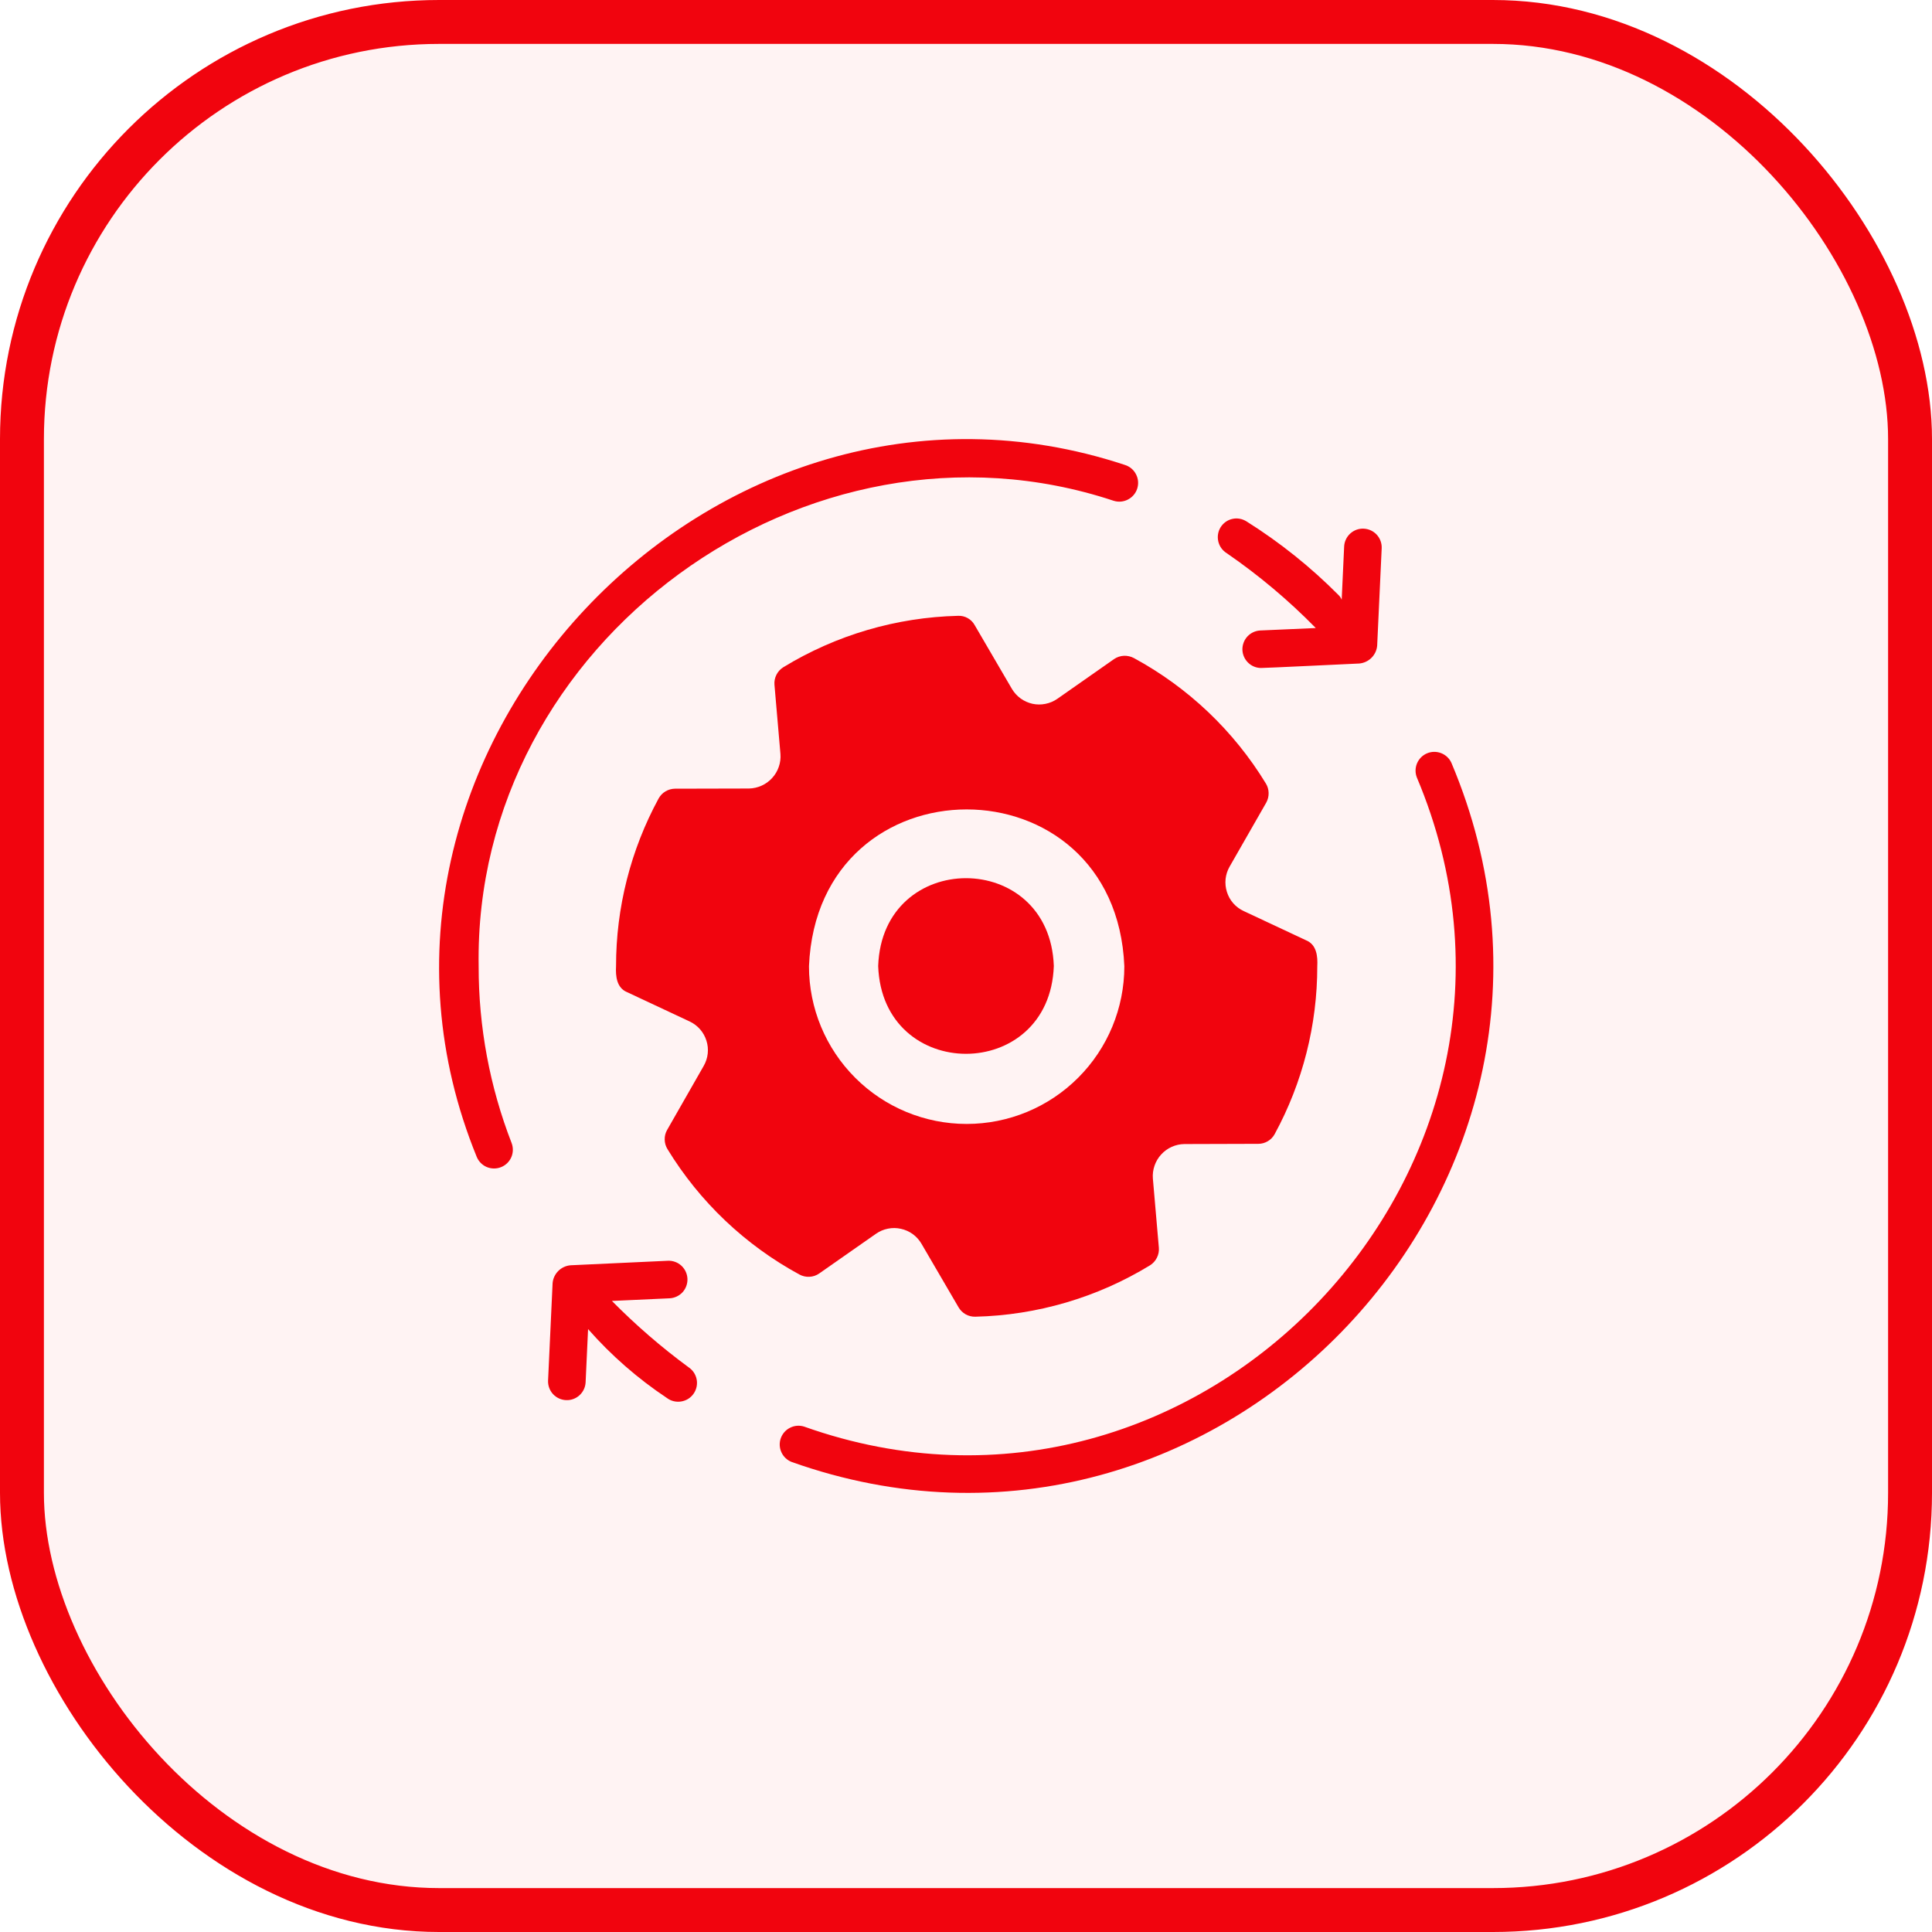 <?xml version="1.0" encoding="UTF-8"?> <svg xmlns="http://www.w3.org/2000/svg" width="44" height="44" viewBox="0 0 44 44" fill="none"><rect x="0.5" y="0.5" width="43" height="43" rx="9.5" fill="#F1040E" fill-opacity="0.05" stroke="#F1040E"></rect><path d="M10.901 22.006C10.78 14.628 18.378 9.088 25.363 11.405C25.471 11.439 25.589 11.429 25.689 11.376C25.79 11.324 25.866 11.234 25.9 11.126C25.934 11.017 25.924 10.9 25.871 10.8C25.819 10.699 25.729 10.623 25.62 10.589C16.259 7.49 7.118 17.191 10.858 26.349C10.901 26.452 10.982 26.534 11.085 26.578C11.188 26.621 11.304 26.623 11.408 26.582C11.512 26.542 11.596 26.462 11.642 26.361C11.688 26.259 11.692 26.143 11.654 26.038C11.154 24.753 10.899 23.385 10.901 22.006ZM13.936 29.628L15.248 29.568C15.361 29.563 15.468 29.513 15.545 29.43C15.621 29.346 15.661 29.235 15.656 29.122C15.651 29.008 15.601 28.902 15.518 28.825C15.434 28.748 15.323 28.708 15.21 28.713L12.991 28.816C12.886 28.826 12.789 28.871 12.714 28.946C12.64 29.02 12.594 29.118 12.585 29.222L12.482 31.441C12.477 31.554 12.517 31.665 12.594 31.749C12.67 31.832 12.777 31.882 12.89 31.887C13.004 31.893 13.115 31.852 13.198 31.776C13.282 31.699 13.332 31.593 13.337 31.479L13.393 30.269C13.92 30.869 14.524 31.396 15.188 31.838C15.234 31.873 15.287 31.898 15.342 31.911C15.398 31.925 15.456 31.927 15.512 31.918C15.569 31.909 15.623 31.889 15.672 31.859C15.721 31.828 15.763 31.788 15.796 31.741C15.829 31.694 15.852 31.641 15.864 31.585C15.876 31.529 15.877 31.471 15.866 31.415C15.855 31.358 15.833 31.305 15.801 31.257C15.769 31.209 15.728 31.169 15.68 31.137C15.06 30.681 14.477 30.176 13.936 29.628ZM33.056 17.376C33.011 17.274 32.927 17.194 32.823 17.153C32.719 17.112 32.603 17.113 32.501 17.156C32.398 17.199 32.316 17.281 32.272 17.384C32.229 17.487 32.227 17.603 32.268 17.707C35.991 26.526 27.328 35.698 18.311 32.489C18.205 32.456 18.091 32.466 17.993 32.516C17.894 32.565 17.819 32.651 17.782 32.755C17.745 32.859 17.75 32.973 17.796 33.074C17.841 33.174 17.924 33.253 18.026 33.294C27.739 36.753 37.067 26.87 33.056 17.376ZM27.936 12.597C28.666 13.099 29.346 13.67 29.966 14.303L28.697 14.359C28.586 14.366 28.483 14.415 28.408 14.496C28.333 14.578 28.293 14.686 28.295 14.796C28.298 14.907 28.344 15.012 28.423 15.09C28.501 15.168 28.607 15.212 28.718 15.213C28.731 15.218 30.941 15.111 30.958 15.111C31.062 15.101 31.16 15.056 31.235 14.981C31.309 14.907 31.355 14.809 31.364 14.705L31.467 12.486C31.472 12.373 31.432 12.262 31.355 12.178C31.279 12.095 31.172 12.045 31.058 12.04C30.945 12.034 30.834 12.075 30.751 12.151C30.667 12.228 30.617 12.334 30.612 12.448L30.556 13.658C30.54 13.617 30.515 13.581 30.483 13.551C29.851 12.914 29.148 12.352 28.389 11.875C28.341 11.845 28.289 11.824 28.233 11.814C28.178 11.804 28.121 11.805 28.066 11.818C28.011 11.83 27.959 11.853 27.913 11.886C27.868 11.918 27.829 11.96 27.799 12.007C27.739 12.104 27.72 12.22 27.746 12.331C27.771 12.441 27.84 12.537 27.936 12.597Z" fill="#F1040E"></path><path d="M18.655 29.004L19.95 28.098C20.032 28.041 20.124 28.001 20.222 27.982C20.32 27.962 20.42 27.963 20.517 27.985C20.614 28.006 20.706 28.047 20.787 28.105C20.867 28.164 20.935 28.238 20.985 28.324L21.831 29.774C21.87 29.84 21.925 29.895 21.992 29.933C22.059 29.97 22.135 29.989 22.212 29.987C23.618 29.954 24.991 29.55 26.192 28.816C26.259 28.774 26.313 28.714 26.348 28.643C26.384 28.572 26.399 28.493 26.392 28.414L26.256 26.841C26.248 26.742 26.261 26.642 26.294 26.547C26.326 26.453 26.378 26.366 26.445 26.293C26.512 26.219 26.594 26.16 26.685 26.119C26.776 26.078 26.874 26.056 26.974 26.055L28.658 26.05C28.734 26.05 28.809 26.029 28.874 25.99C28.94 25.951 28.994 25.895 29.03 25.828C29.668 24.655 30.001 23.341 30 22.006C30.012 21.782 29.987 21.515 29.748 21.416L28.325 20.749C28.234 20.707 28.153 20.647 28.087 20.572C28.021 20.497 27.972 20.409 27.942 20.313C27.912 20.218 27.902 20.118 27.912 20.018C27.923 19.919 27.954 19.823 28.004 19.736L28.838 18.279C28.875 18.212 28.894 18.136 28.892 18.059C28.891 17.983 28.869 17.908 28.829 17.843C28.097 16.642 27.06 15.657 25.824 14.987C25.754 14.95 25.676 14.932 25.597 14.935C25.517 14.939 25.441 14.964 25.375 15.008L24.08 15.915C23.998 15.972 23.906 16.011 23.808 16.03C23.711 16.05 23.61 16.049 23.513 16.028C23.416 16.006 23.324 15.965 23.244 15.907C23.163 15.848 23.096 15.774 23.045 15.688L22.199 14.239C22.162 14.171 22.107 14.115 22.039 14.077C21.972 14.039 21.896 14.021 21.819 14.025C20.412 14.059 19.039 14.463 17.839 15.196C17.771 15.239 17.717 15.298 17.682 15.369C17.646 15.44 17.631 15.519 17.638 15.598L17.774 17.171C17.782 17.271 17.769 17.371 17.736 17.465C17.704 17.559 17.652 17.646 17.585 17.719C17.518 17.793 17.436 17.852 17.345 17.893C17.254 17.934 17.156 17.956 17.056 17.958L15.372 17.962C15.296 17.963 15.221 17.984 15.156 18.023C15.09 18.062 15.037 18.118 15 18.184C14.363 19.357 14.029 20.671 14.03 22.006C14.018 22.231 14.043 22.498 14.282 22.596L15.706 23.263C15.796 23.305 15.877 23.366 15.943 23.441C16.009 23.516 16.058 23.604 16.088 23.699C16.119 23.794 16.129 23.895 16.118 23.994C16.107 24.093 16.076 24.189 16.026 24.276L15.193 25.734C15.155 25.801 15.136 25.876 15.138 25.953C15.139 26.03 15.161 26.105 15.201 26.17C15.933 27.37 16.97 28.355 18.206 29.026C18.276 29.064 18.354 29.082 18.434 29.078C18.513 29.075 18.59 29.049 18.655 29.004ZM25.606 22.006C25.606 22.959 25.228 23.872 24.554 24.545C23.881 25.219 22.967 25.597 22.015 25.597C21.063 25.597 20.149 25.219 19.476 24.545C18.803 23.872 18.424 22.959 18.424 22.006C18.623 17.243 25.408 17.244 25.606 22.006Z" fill="#F1040E"></path><path d="M24 22C23.906 19.333 20.093 19.334 20 22C20.094 24.667 23.907 24.666 24 22Z" fill="#F1040E"></path></svg> 